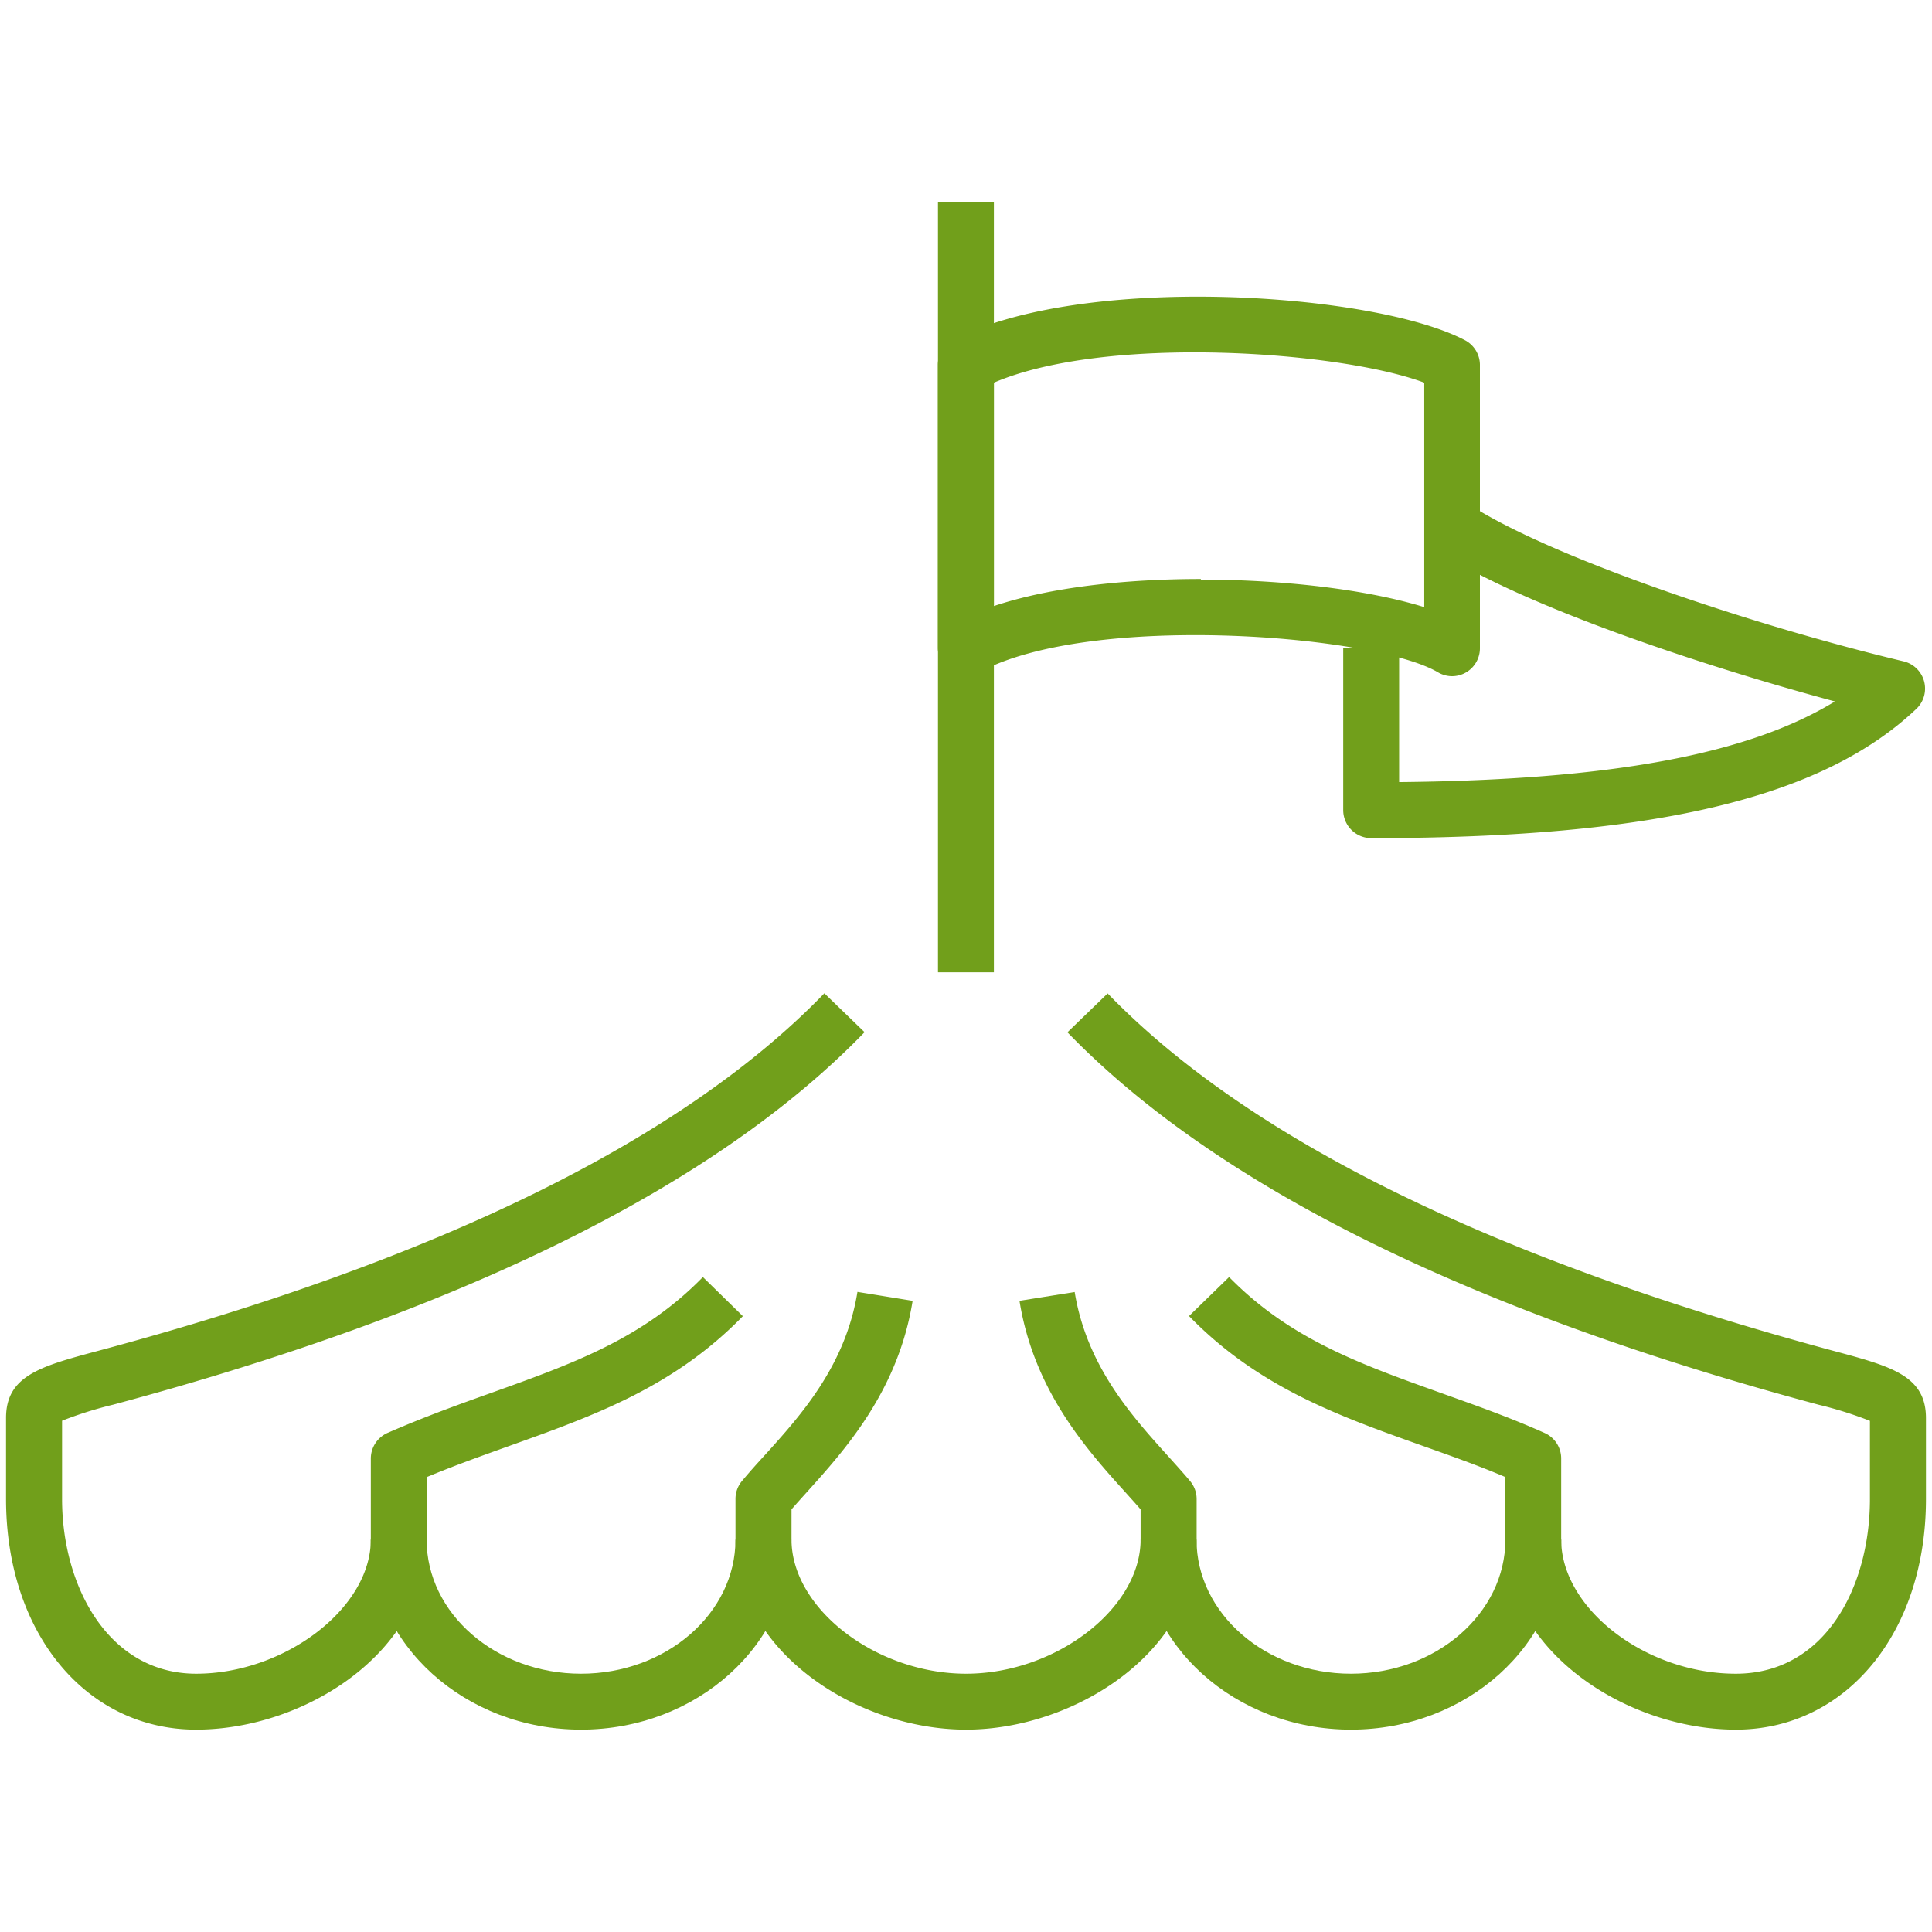 <?xml version="1.0" encoding="utf-8"?><svg xmlns="http://www.w3.org/2000/svg" width="160" height="160" viewBox="0 0 160 160"><g data-name="EVENT TENT" fill="#719f1b"><path d="M16.24 143.24c-9.12 0-15.74-8-15.74-19.1v-6.71c0-3.52 2.89-4.29 7.67-5.57 28.18-7.55 48.41-17.51 60.1-29.6l3.33 3.22c-12.29 12.7-33.23 23.08-62.23 30.85a32.07 32.07 0 0 0-4.23 1.33v6.49c0 7.19 3.82 14.46 11.11 14.46s14.46-5.4 14.46-11.11v-6.71a2.32 2.32 0 0 1 1.38-2.12c3-1.31 5.85-2.34 8.63-3.33 6.72-2.41 12.52-4.48 17.49-9.58l3.31 3.24c-5.72 5.87-12.29 8.22-19.24 10.71-2.26.81-4.59 1.64-6.95 2.62v5.18c0 9.27-10.06 15.73-19.09 15.73z"/><path d="M48.12 143.24c-9.6 0-17.42-7.06-17.42-15.74h4.63c0 6.13 5.74 11.11 12.79 11.11s12.79-5 12.79-11.11h4.63c0 8.68-7.82 15.74-17.42 15.74z"/><path d="M80 143.24c-9 0-19.09-6.46-19.09-15.74v-3.36a2.31 2.31 0 0 1 .53-1.48c.55-.66 1.18-1.37 1.87-2.12 3-3.31 6.71-7.43 7.7-13.55l4.57.74c-1.2 7.47-5.61 12.35-8.83 15.92-.42.47-.83.92-1.2 1.35v2.5c0 5.71 7 11.11 14.46 11.11zM143.76 143.24c-9 0-19.1-6.46-19.1-15.74v-5.18c-2.35-1-4.68-1.81-6.95-2.62-7-2.49-13.53-4.85-19.24-10.71l3.32-3.23c5 5.1 10.77 7.18 17.49 9.58 2.78 1 5.66 2 8.63 3.33a2.31 2.31 0 0 1 1.38 2.12v6.71c0 5.71 7 11.11 14.46 11.11s11.11-7.28 11.11-14.46v-6.48a32 32 0 0 0-4.23-1.33c-29-7.77-49.94-18.15-62.23-30.85l3.33-3.22c11.7 12.09 31.92 22 60.1 29.6 4.78 1.28 7.67 2.05 7.67 5.57v6.71c0 11.06-6.62 19.09-15.74 19.09z"/><path d="M111.88 143.24c-9.6 0-17.42-7.06-17.42-15.74h4.63c0 6.13 5.74 11.11 12.79 11.11s12.79-5 12.79-11.11h4.63c0 8.68-7.82 15.74-17.42 15.74z"/><path d="M80 143.24v-4.63c7.43 0 14.46-5.4 14.46-11.11V125c-.37-.43-.78-.88-1.2-1.35-3.22-3.56-7.63-8.44-8.83-15.92L89 107c1 6.12 4.71 10.24 7.7 13.55.68.76 1.32 1.46 1.87 2.12a2.32 2.32 0 0 1 .53 1.48v3.36c-.01 9.27-10.1 15.73-19.1 15.73zM113.56 69.41a2.32 2.32 0 0 1-2.32-2.32V53.67h4.63v11.1c17.42-.17 28.89-2.27 36.09-6.68-10.61-2.85-25.89-7.87-33-12.55l2.56-3.86c6.63 4.39 23.6 10.11 36.17 13.1a2.32 2.32 0 0 1 1 3.94c-7.81 7.39-21.75 10.69-45.13 10.69z"/><path d="M120.27 56a2.31 2.31 0 0 1-1.18-.32c-5.27-3.11-28.75-5-38 0a2.32 2.32 0 0 1-3.42-2v-23.5a2.32 2.32 0 0 1 1.23-2c10.53-5.57 34.83-4 42.43 0a2.32 2.32 0 0 1 1.23 2v23.49a2.31 2.31 0 0 1-2.29 2.33zm-20.82-8c7 0 13.92.86 18.5 2.28V31.69c-7-2.62-26.31-4-35.64 0v18.5c4.69-1.57 10.96-2.24 17.14-2.24z"/><path d="M77.68 16.76h4.63v63.76h-4.63z"/></g></svg>